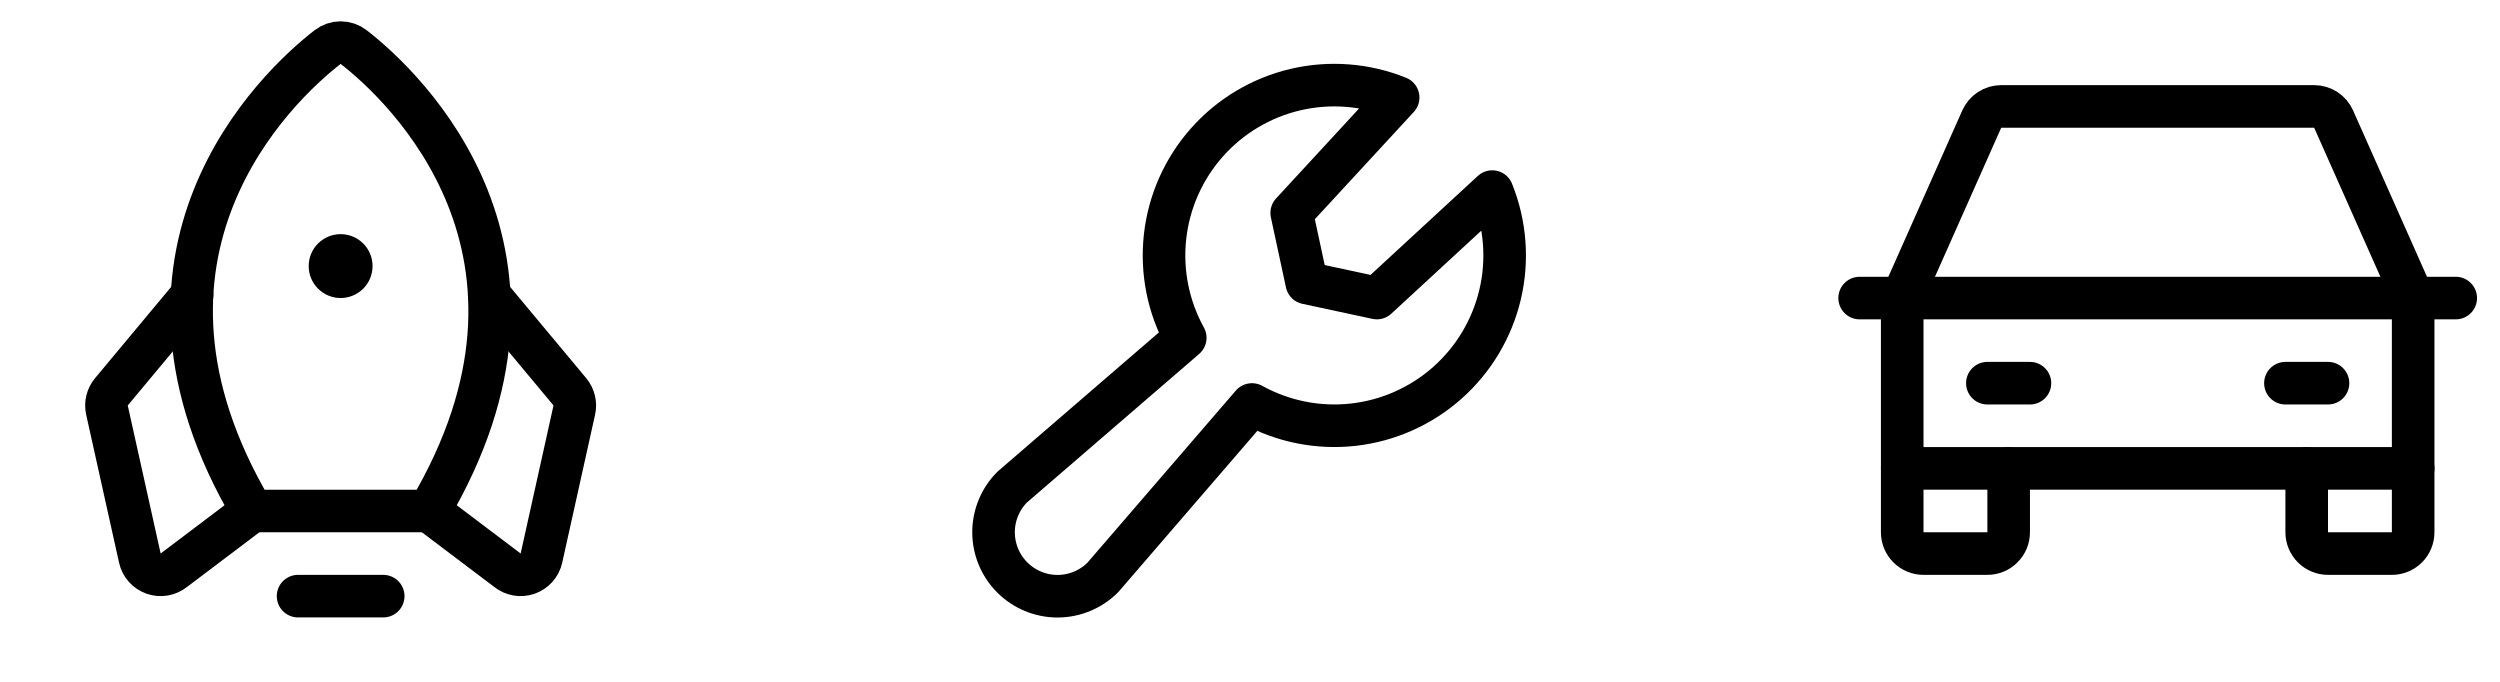 <?xml version="1.0" encoding="UTF-8"?> <svg xmlns="http://www.w3.org/2000/svg" width="88" height="24" viewBox="0 0 88 24" fill="none"><g clip-path="url(#clip0_2539_12202)"><path d="M13.489 20.984H10.492" stroke="black" stroke-width="1.499" stroke-linecap="round" stroke-linejoin="round"></path><path d="M11.99 10.49C12.611 10.49 13.114 9.987 13.114 9.366C13.114 8.745 12.611 8.242 11.99 8.242C11.369 8.242 10.866 8.745 10.866 9.366C10.866 9.987 11.369 10.49 11.99 10.49Z" fill="black"></path><path d="M8.881 17.987C3.515 8.931 9.73 3.049 11.531 1.658C11.662 1.556 11.824 1.5 11.991 1.5C12.157 1.5 12.319 1.556 12.45 1.658C14.251 3.049 20.466 8.931 15.1 17.987H8.881Z" stroke="black" stroke-width="1.499" stroke-linecap="round" stroke-linejoin="round"></path><path d="M17.221 10.387L20.06 13.793C20.133 13.881 20.186 13.985 20.212 14.096C20.239 14.207 20.241 14.323 20.215 14.435L19.058 19.646C19.03 19.771 18.971 19.886 18.887 19.981C18.802 20.076 18.695 20.148 18.575 20.191C18.455 20.233 18.326 20.244 18.201 20.223C18.075 20.201 17.957 20.148 17.858 20.069L15.099 17.985" stroke="black" stroke-width="1.499" stroke-linecap="round" stroke-linejoin="round"></path><path d="M6.76 10.387L3.92 13.793C3.847 13.881 3.795 13.985 3.768 14.096C3.741 14.207 3.74 14.323 3.765 14.435L4.923 19.646C4.95 19.771 5.009 19.886 5.094 19.981C5.178 20.076 5.285 20.148 5.405 20.191C5.525 20.233 5.654 20.244 5.78 20.223C5.905 20.201 6.023 20.148 6.123 20.069L8.881 17.985" stroke="black" stroke-width="1.499" stroke-linecap="round" stroke-linejoin="round"></path></g><g clip-path="url(#clip1_2539_12202)"><path d="M41.721 11.891C41.122 10.807 40.874 9.564 41.01 8.332C41.146 7.101 41.66 5.943 42.482 5.015C43.303 4.088 44.392 3.438 45.597 3.155C46.803 2.872 48.067 2.969 49.215 3.433L45.468 7.494L45.999 9.961L48.466 10.491L52.527 6.744C52.991 7.893 53.088 9.157 52.805 10.363C52.521 11.568 51.871 12.657 50.944 13.478C50.017 14.3 48.858 14.814 47.627 14.95C46.396 15.086 45.153 14.837 44.069 14.238L38.818 20.327C38.395 20.749 37.822 20.987 37.225 20.987C36.628 20.987 36.055 20.749 35.633 20.327C35.21 19.905 34.973 19.332 34.973 18.735C34.973 18.137 35.21 17.564 35.633 17.142L41.721 11.891Z" stroke="black" stroke-width="1.499" stroke-linecap="round" stroke-linejoin="round"></path></g><g clip-path="url(#clip2_2539_12202)"><path d="M65.459 10.492H86.442" stroke="black" stroke-width="1.499" stroke-linecap="round" stroke-linejoin="round"></path><path d="M84.943 16.488V18.736C84.943 18.935 84.864 19.126 84.724 19.266C84.583 19.407 84.392 19.486 84.194 19.486H81.946C81.747 19.486 81.556 19.407 81.416 19.266C81.275 19.126 81.196 18.935 81.196 18.736V16.488" stroke="black" stroke-width="1.499" stroke-linecap="round" stroke-linejoin="round"></path><path d="M70.705 16.488V18.736C70.705 18.935 70.626 19.126 70.485 19.266C70.345 19.407 70.154 19.486 69.955 19.486H67.707C67.508 19.486 67.318 19.407 67.177 19.266C67.037 19.126 66.958 18.935 66.958 18.736V16.488" stroke="black" stroke-width="1.499" stroke-linecap="round" stroke-linejoin="round"></path><path d="M69.955 13.488H71.454" stroke="black" stroke-width="1.499" stroke-linecap="round" stroke-linejoin="round"></path><path d="M80.447 13.488H81.946" stroke="black" stroke-width="1.499" stroke-linecap="round" stroke-linejoin="round"></path><path d="M84.943 10.491L82.143 4.191C82.084 4.059 81.988 3.946 81.867 3.867C81.745 3.788 81.603 3.746 81.459 3.746H70.442C70.297 3.746 70.156 3.788 70.034 3.867C69.913 3.946 69.817 4.059 69.758 4.191L66.958 10.491V16.486H84.943V10.491Z" stroke="black" stroke-width="1.499" stroke-linecap="round" stroke-linejoin="round"></path></g><defs><clipPath id="clip0_2539_12202"><rect width="23.98" height="23.98" fill="white"></rect></clipPath><clipPath id="clip1_2539_12202"><rect width="23.98" height="23.98" fill="white" transform="translate(31.98)"></rect></clipPath><clipPath id="clip2_2539_12202"><rect width="23.98" height="23.98" fill="white" transform="translate(63.961)"></rect></clipPath></defs></svg> 